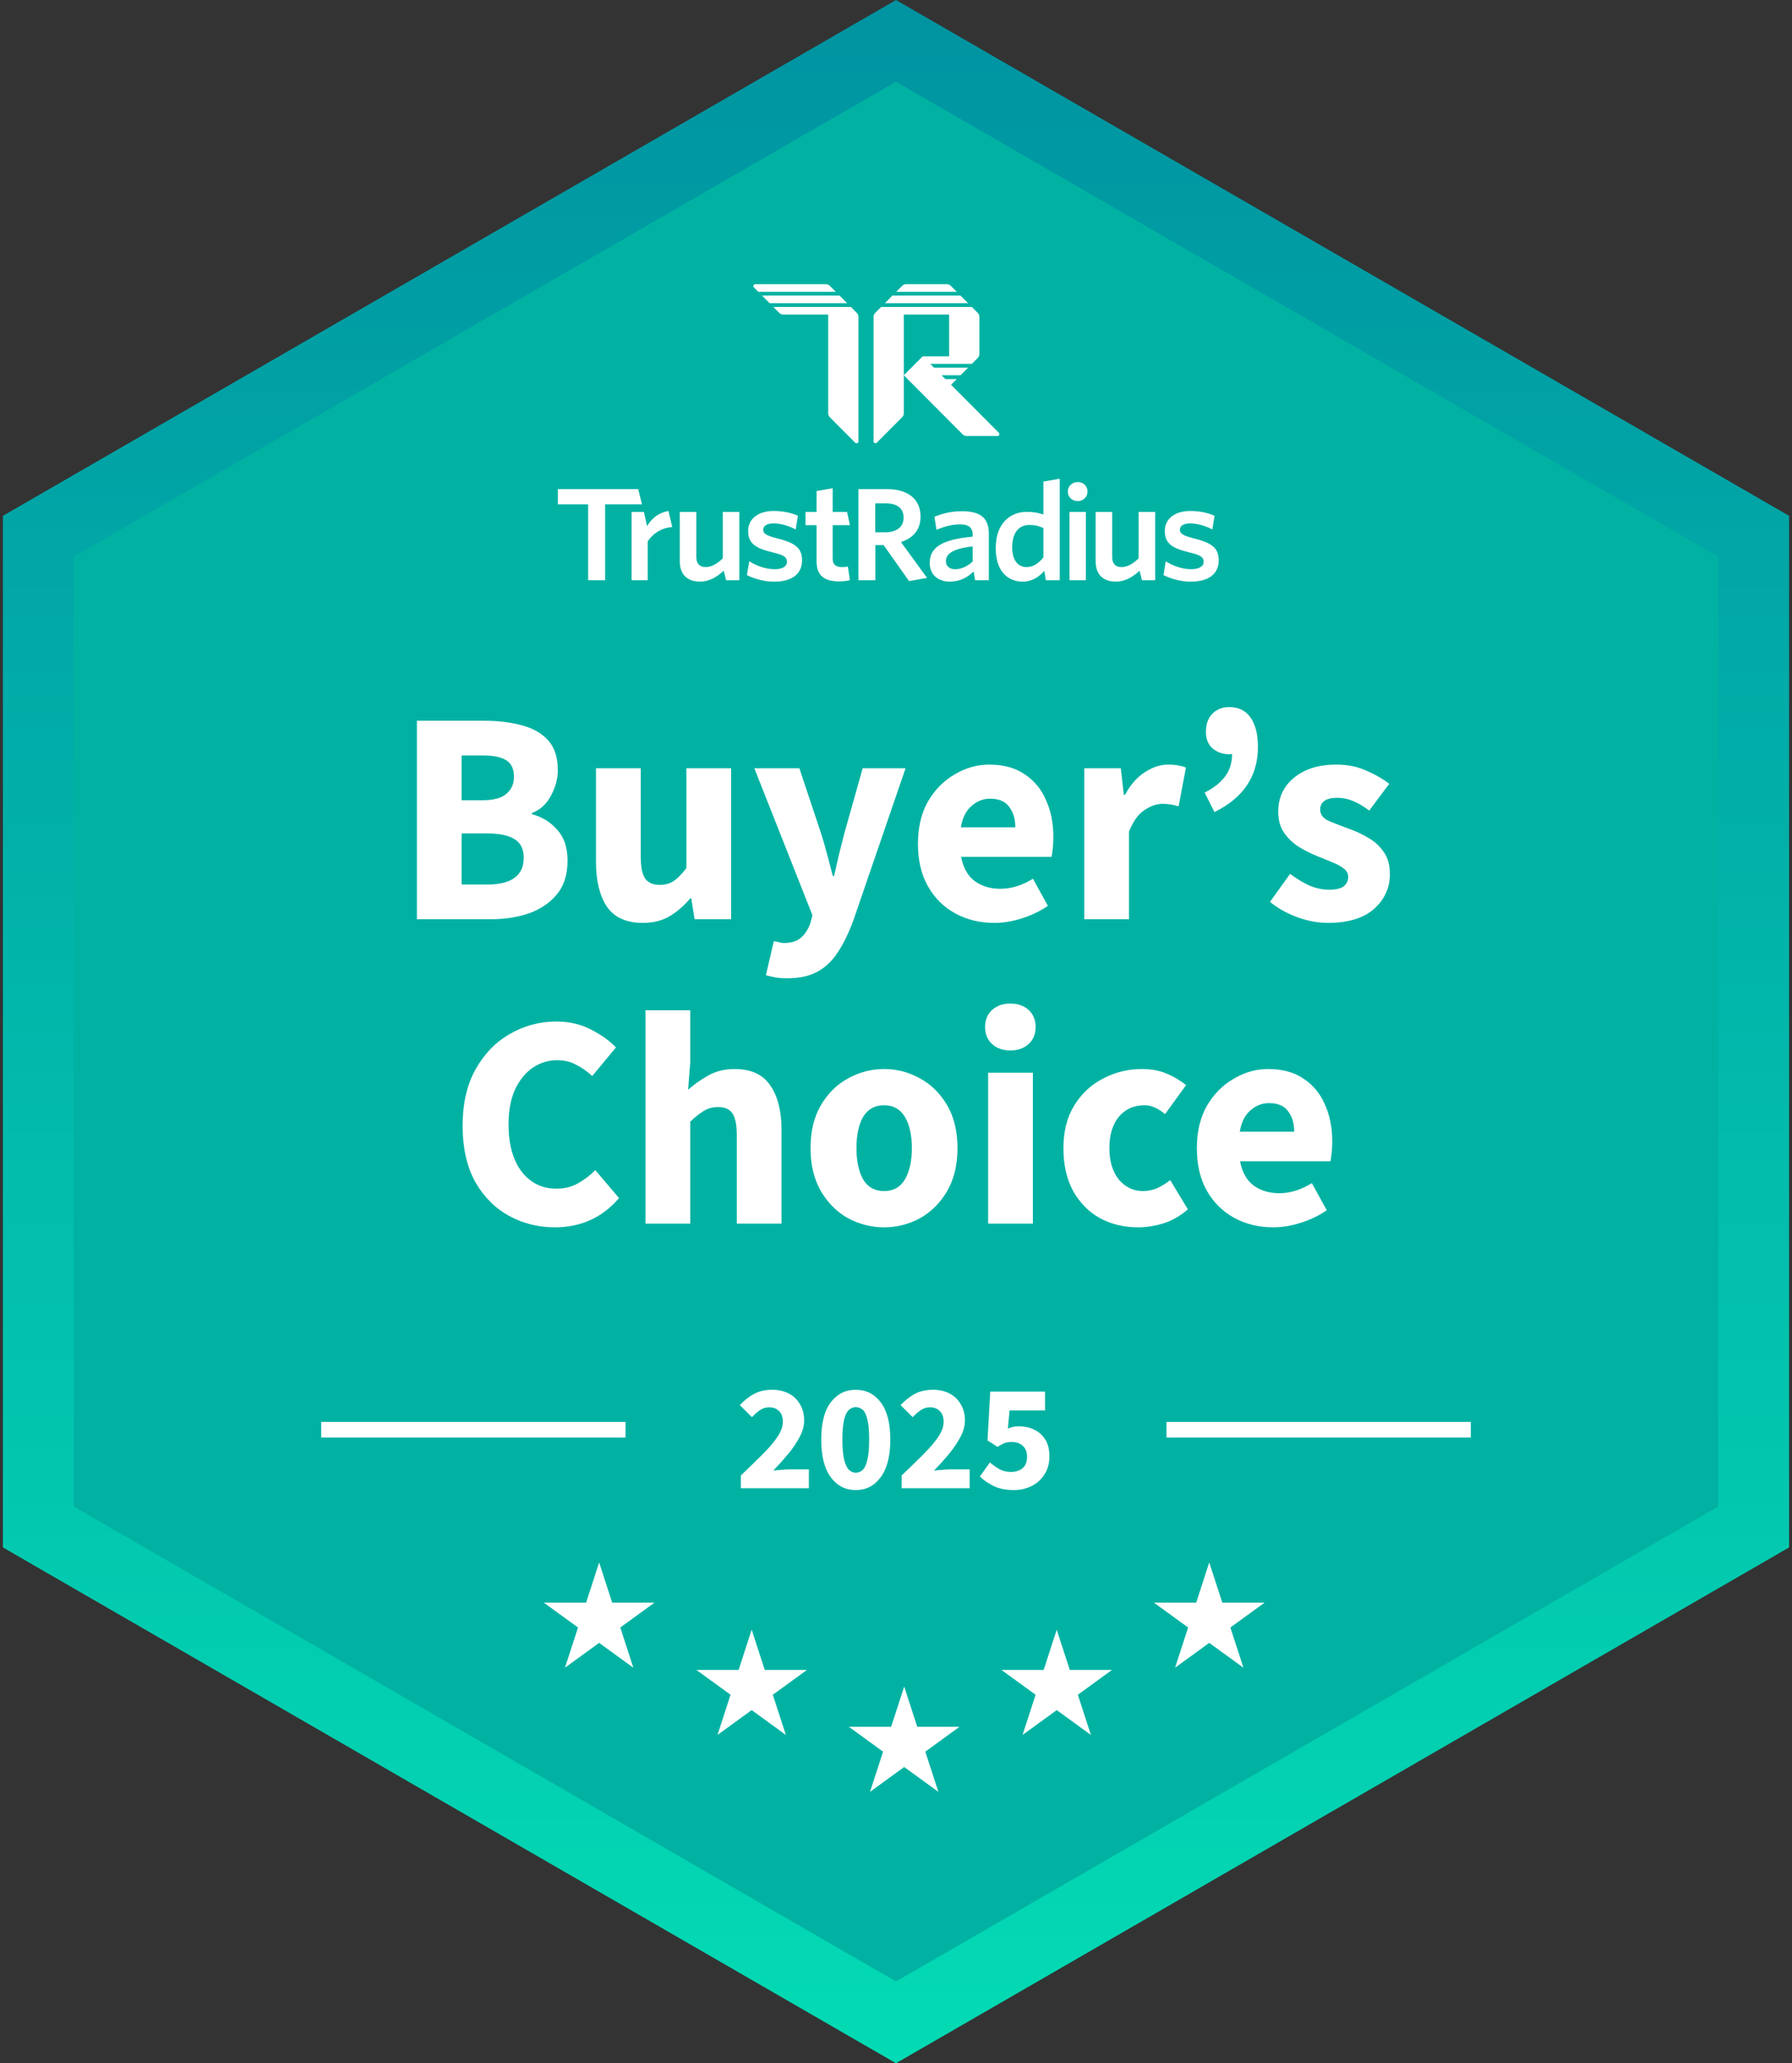 <?xml version="1.0" encoding="utf-8"?>
<svg xmlns="http://www.w3.org/2000/svg" width="106" height="122" viewBox="0 0 106 122" fill="none">
  <rect x="0" y="0" width="106" height="122" fill="#333333" stroke="none"/>
  <g clip-path="url(#clip0_7648_7464)">
    <path d="M53 0L105.828 30.5V91.5L53 122L0.172 91.5V30.5L53 0Z" fill="url(#paint0_linear_7648_7464)"/>
    <path d="M53 4.834L101.641 32.917V89.083L53 117.166L4.359 89.083V32.917L53 4.834Z" fill="#01B2A3"/>
    <g clip-path="url(#clip1_7648_7464)">
      <g clip-path="url(#clip2_7648_7464)">
        <path d="M48.85 16.804C48.939 16.804 49.024 16.839 49.087 16.902L49.436 17.253H44.852L44.596 16.995C44.525 16.925 44.575 16.804 44.675 16.804H48.85Z" fill="white"/>
        <path d="M45.075 17.477L45.523 17.926H50.107L49.66 17.477H45.075Z" fill="white"/>
        <path d="M50.33 18.15H45.746L46.095 18.501C46.158 18.564 46.243 18.599 46.332 18.599H48.989L48.989 24.434C48.989 24.524 49.024 24.609 49.087 24.672L50.587 26.178C50.657 26.248 50.778 26.198 50.778 26.099L50.778 18.739C50.778 18.649 50.742 18.564 50.679 18.501L50.33 18.15Z" fill="white"/>
        <path d="M57.933 18.739C57.933 18.649 57.898 18.564 57.835 18.501L57.486 18.15H52.119L51.77 18.501C51.707 18.564 51.672 18.649 51.672 18.739V26.099C51.672 26.198 51.792 26.248 51.863 26.178L53.363 24.672C53.426 24.609 53.461 24.524 53.461 24.434V22.19V18.599H56.144V21.068H54.625C54.596 21.068 54.567 21.08 54.546 21.101L53.461 22.19L56.94 25.683C57.003 25.746 57.089 25.781 57.178 25.781H59.005C59.105 25.781 59.154 25.66 59.084 25.59L56.256 22.751L56.592 22.415H55.921L55.697 22.19H56.815L57.262 21.741H55.25L55.026 21.517H57.486L57.835 21.167C57.898 21.103 57.933 21.018 57.933 20.928V18.739Z" fill="white"/>
        <path d="M52.79 17.477L52.343 17.926H57.262L56.815 17.477H52.79Z" fill="white"/>
        <path d="M53.6 16.804C53.511 16.804 53.426 16.839 53.363 16.902L53.014 17.253H56.592L56.242 16.902C56.18 16.839 56.094 16.804 56.005 16.804H53.6Z" fill="white"/>
      </g>
      <g clip-path="url(#clip3_7648_7464)">
        <path d="M72.088 33.137C72.088 32.378 71.652 32.095 70.597 31.828C69.963 31.671 69.793 31.545 69.793 31.322C69.793 31.099 69.992 30.95 70.405 30.95C70.826 30.95 71.306 31.091 71.711 31.307L71.844 30.496C71.438 30.318 70.944 30.214 70.413 30.214C69.461 30.214 68.9 30.704 68.9 31.389C68.9 32.125 69.313 32.408 70.309 32.653C71.003 32.817 71.195 32.928 71.195 33.226C71.195 33.494 70.929 33.657 70.464 33.657C69.94 33.657 69.387 33.464 68.952 33.189L68.826 34.007C69.217 34.208 69.83 34.394 70.427 34.394C71.505 34.394 72.088 33.925 72.088 33.137Z" fill="white"/>
        <path d="M68.331 34.31V30.27H67.352V33.014C67.035 33.325 66.693 33.532 66.346 33.532C65.947 33.532 65.787 33.288 65.787 32.932V30.27H64.809V33.191C64.809 33.939 65.222 34.391 66.011 34.391C66.565 34.391 67.017 34.104 67.408 33.748L67.548 34.31H68.331Z" fill="white"/>
        <path d="M64.23 34.31V30.27H63.263V34.31H64.23Z" fill="white"/>
        <path d="M63.75 28.503C64.075 28.503 64.328 28.74 64.328 29.066C64.328 29.392 64.075 29.629 63.75 29.629C63.425 29.629 63.162 29.392 63.162 29.066C63.162 28.74 63.425 28.503 63.75 28.503Z" fill="white"/>
        <path d="M61.718 32.962C61.431 33.31 61.121 33.532 60.722 33.532C60.235 33.532 59.873 33.154 59.873 32.362C59.873 31.473 60.294 31.043 60.87 31.043C61.239 31.043 61.453 31.103 61.718 31.221V32.962ZM62.685 34.309V28.306L61.718 28.474V30.421C61.46 30.332 61.135 30.266 60.737 30.266C59.763 30.266 58.899 30.932 58.899 32.421C58.899 33.769 59.608 34.391 60.486 34.391C61.069 34.391 61.475 34.095 61.777 33.754L61.862 34.309H62.685Z" fill="white"/>
        <path d="M57.533 33.206C57.223 33.487 56.868 33.658 56.499 33.658C56.16 33.658 55.953 33.473 55.953 33.184C55.953 32.799 56.256 32.451 57.533 32.31V33.206ZM58.492 34.31V31.562C58.492 30.614 57.975 30.229 56.913 30.229C56.256 30.229 55.762 30.362 55.275 30.555L55.393 31.325C55.843 31.14 56.308 31.006 56.795 31.006C57.26 31.006 57.533 31.169 57.533 31.606V31.732C55.821 31.895 54.994 32.31 54.994 33.28C54.994 33.976 55.474 34.391 56.19 34.391C56.809 34.391 57.245 34.124 57.592 33.791L57.68 34.31H58.492Z" fill="white"/>
        <path d="M54.836 34.169L53.294 32.051C53.995 31.828 54.452 31.335 54.452 30.55C54.452 29.513 53.707 28.923 52.475 28.923H50.777V34.309H51.781V32.233H52.268L53.773 34.361L54.836 34.169ZM53.449 30.606C53.449 31.169 53.028 31.476 52.342 31.476H51.773V29.765H52.401C53.087 29.765 53.449 30.066 53.449 30.606Z" fill="white"/>
        <path d="M50.272 34.309L50.154 33.502C50.058 33.524 49.933 33.532 49.807 33.532C49.409 33.532 49.254 33.354 49.254 33.028V31.055H50.274L50.106 30.27H49.254V28.867L48.302 29.036V30.27H47.647V31.055H48.302V33.191C48.302 34.095 48.833 34.376 49.63 34.376C49.925 34.376 50.117 34.346 50.272 34.309Z" fill="white"/>
        <path d="M47.442 33.137C47.442 32.378 47.007 32.095 45.952 31.828C45.317 31.671 45.147 31.545 45.147 31.322C45.147 31.099 45.347 30.95 45.76 30.95C46.18 30.95 46.66 31.091 47.066 31.307L47.199 30.496C46.793 30.318 46.298 30.214 45.767 30.214C44.815 30.214 44.255 30.704 44.255 31.389C44.255 32.125 44.668 32.408 45.664 32.653C46.358 32.817 46.549 32.928 46.549 33.226C46.549 33.494 46.284 33.657 45.819 33.657C45.295 33.657 44.756 33.463 44.32 33.187L44.181 34.007C44.572 34.208 45.187 34.394 45.785 34.394C46.862 34.394 47.442 33.925 47.442 33.137Z" fill="white"/>
        <path d="M43.733 34.31V30.27H42.755V33.014C42.437 33.325 42.095 33.532 41.748 33.532C41.35 33.532 41.189 33.288 41.189 32.932V30.27H40.211V33.191C40.211 33.939 40.624 34.391 41.414 34.391C41.967 34.391 42.419 34.104 42.81 33.748L42.95 34.31H43.733Z" fill="white"/>
        <path d="M39.764 31.168L39.541 30.214C38.926 30.326 38.555 30.651 38.275 31.11L38.087 30.27H37.36V34.309L38.311 34.309V32.009C38.606 31.572 39.107 31.204 39.764 31.168Z" fill="white"/>
        <path d="M37.975 29.821L37.752 28.923H33V29.821H34.789V34.309L35.795 34.309V29.821H37.975Z" fill="white"/>
      </g>
    </g>
    <path d="M43.823 88V87.244C44.309 86.782 44.738 86.365 45.11 85.993C45.488 85.615 45.782 85.27 45.992 84.958C46.202 84.64 46.307 84.346 46.307 84.076C46.307 83.794 46.232 83.581 46.082 83.437C45.938 83.287 45.743 83.212 45.497 83.212C45.293 83.212 45.107 83.272 44.939 83.392C44.777 83.506 44.624 83.641 44.48 83.797L43.76 83.086C44.042 82.786 44.33 82.561 44.624 82.411C44.918 82.255 45.269 82.177 45.677 82.177C46.055 82.177 46.385 82.252 46.667 82.402C46.949 82.552 47.168 82.765 47.324 83.041C47.486 83.311 47.567 83.629 47.567 83.995C47.567 84.313 47.477 84.64 47.297 84.976C47.123 85.306 46.898 85.639 46.622 85.975C46.346 86.305 46.052 86.632 45.74 86.956C45.884 86.938 46.046 86.923 46.226 86.911C46.406 86.893 46.562 86.884 46.694 86.884H47.846V88H43.823ZM50.621 88.108C50.009 88.108 49.514 87.853 49.136 87.343C48.764 86.833 48.578 86.092 48.578 85.12C48.578 84.148 48.764 83.416 49.136 82.924C49.514 82.426 50.009 82.177 50.621 82.177C51.233 82.177 51.725 82.426 52.097 82.924C52.475 83.416 52.664 84.148 52.664 85.12C52.664 86.092 52.475 86.833 52.097 87.343C51.725 87.853 51.233 88.108 50.621 88.108ZM50.621 87.082C50.771 87.082 50.906 87.028 51.026 86.92C51.146 86.806 51.239 86.608 51.305 86.326C51.377 86.044 51.413 85.642 51.413 85.12C51.413 84.598 51.377 84.199 51.305 83.923C51.239 83.647 51.146 83.458 51.026 83.356C50.906 83.254 50.771 83.203 50.621 83.203C50.477 83.203 50.345 83.254 50.225 83.356C50.105 83.458 50.009 83.647 49.937 83.923C49.865 84.199 49.829 84.598 49.829 85.12C49.829 85.642 49.865 86.044 49.937 86.326C50.009 86.608 50.105 86.806 50.225 86.92C50.345 87.028 50.477 87.082 50.621 87.082ZM53.333 88V87.244C53.819 86.782 54.248 86.365 54.62 85.993C54.998 85.615 55.292 85.27 55.502 84.958C55.712 84.64 55.817 84.346 55.817 84.076C55.817 83.794 55.742 83.581 55.592 83.437C55.448 83.287 55.253 83.212 55.007 83.212C54.803 83.212 54.617 83.272 54.449 83.392C54.287 83.506 54.134 83.641 53.99 83.797L53.27 83.086C53.552 82.786 53.84 82.561 54.134 82.411C54.428 82.255 54.779 82.177 55.187 82.177C55.565 82.177 55.895 82.252 56.177 82.402C56.459 82.552 56.678 82.765 56.834 83.041C56.996 83.311 57.077 83.629 57.077 83.995C57.077 84.313 56.987 84.64 56.807 84.976C56.633 85.306 56.408 85.639 56.132 85.975C55.856 86.305 55.562 86.632 55.25 86.956C55.394 86.938 55.556 86.923 55.736 86.911C55.916 86.893 56.072 86.884 56.204 86.884H57.356V88H53.333ZM59.978 88.108C59.51 88.108 59.114 88.03 58.79 87.874C58.466 87.718 58.19 87.529 57.962 87.307L58.556 86.47C58.73 86.626 58.919 86.761 59.123 86.875C59.327 86.983 59.549 87.037 59.789 87.037C60.083 87.037 60.317 86.962 60.491 86.812C60.665 86.662 60.752 86.44 60.752 86.146C60.752 85.858 60.668 85.639 60.5 85.489C60.332 85.339 60.116 85.264 59.852 85.264C59.684 85.264 59.543 85.285 59.429 85.327C59.321 85.369 59.18 85.444 59.006 85.552L58.412 85.174L58.574 82.285H61.814V83.401H59.717L59.618 84.472C59.816 84.382 60.029 84.337 60.257 84.337C60.587 84.337 60.887 84.4 61.157 84.526C61.433 84.652 61.655 84.847 61.823 85.111C61.991 85.369 62.075 85.702 62.075 86.11C62.075 86.53 61.976 86.89 61.778 87.19C61.586 87.49 61.331 87.718 61.013 87.874C60.695 88.03 60.35 88.108 59.978 88.108Z" fill="white"/>
    <line x1="19" y1="84.54" x2="37" y2="84.54" stroke="white" stroke-width="0.921"/>
    <line x1="69" y1="84.54" x2="87" y2="84.54" stroke="white" stroke-width="0.921"/>
    <path d="M44.463 96.364L45.236 98.741H47.735L45.713 100.21L46.486 102.588L44.463 101.118L42.441 102.588L43.213 100.21L41.191 98.741H43.691L44.463 96.364Z" fill="white"/>
    <path d="M53.485 99.728L54.257 102.105H56.757L54.734 103.575L55.507 105.952L53.485 104.483L51.462 105.952L52.235 103.575L50.212 102.105H52.712L53.485 99.728Z" fill="white"/>
    <path d="M35.441 92.388L36.213 94.765H38.713L36.691 96.234L37.463 98.612L35.441 97.142L33.418 98.612L34.191 96.234L32.168 94.765H34.668L35.441 92.388Z" fill="white"/>
    <path d="M62.507 96.364L63.279 98.741H65.779L63.757 100.21L64.529 102.588L62.507 101.118L60.485 102.588L61.257 100.21L59.235 98.741H61.735L62.507 96.364Z" fill="white"/>
    <path d="M71.529 92.388L72.302 94.765H74.802L72.779 96.234L73.552 98.612L71.529 97.142L69.507 98.612L70.28 96.234L68.257 94.765H70.757L71.529 92.388Z" fill="white"/>
    <path d="M24.661 54.355V42.619H28.675C29.491 42.619 30.223 42.709 30.871 42.889C31.519 43.057 32.035 43.351 32.419 43.771C32.803 44.191 32.995 44.779 32.995 45.535C32.995 46.051 32.857 46.561 32.581 47.065C32.317 47.557 31.945 47.893 31.465 48.073V48.145C32.065 48.301 32.563 48.607 32.959 49.063C33.367 49.507 33.571 50.119 33.571 50.899C33.571 51.703 33.367 52.357 32.959 52.861C32.551 53.365 32.005 53.743 31.321 53.995C30.637 54.235 29.869 54.355 29.017 54.355H24.661ZM27.307 47.317H28.549C29.197 47.317 29.665 47.191 29.953 46.939C30.253 46.687 30.403 46.351 30.403 45.931C30.403 45.475 30.253 45.151 29.953 44.959C29.653 44.767 29.191 44.671 28.567 44.671H27.307V47.317ZM27.307 52.303H28.801C30.253 52.303 30.979 51.775 30.979 50.719C30.979 50.203 30.799 49.837 30.439 49.621C30.079 49.393 29.533 49.279 28.801 49.279H27.307V52.303ZM38.026 54.571C37.054 54.571 36.346 54.253 35.902 53.617C35.47 52.969 35.254 52.087 35.254 50.971V45.427H37.9V50.629C37.9 51.265 37.99 51.709 38.17 51.961C38.35 52.201 38.632 52.321 39.016 52.321C39.352 52.321 39.634 52.243 39.862 52.087C40.09 51.931 40.336 51.679 40.6 51.331V45.427H43.246V54.355H41.086L40.888 53.113H40.834C40.462 53.557 40.054 53.911 39.61 54.175C39.166 54.439 38.638 54.571 38.026 54.571ZM46.564 57.847C46.3 57.847 46.066 57.829 45.862 57.793C45.67 57.757 45.484 57.715 45.304 57.667L45.772 55.651C45.856 55.663 45.952 55.681 46.06 55.705C46.168 55.741 46.27 55.759 46.366 55.759C46.81 55.759 47.152 55.651 47.392 55.435C47.632 55.219 47.812 54.937 47.932 54.589L48.058 54.121L44.62 45.427H47.284L48.562 49.261C48.694 49.669 48.814 50.083 48.922 50.503C49.03 50.923 49.144 51.355 49.264 51.799H49.336C49.432 51.379 49.528 50.959 49.624 50.539C49.732 50.107 49.84 49.681 49.948 49.261L51.028 45.427H53.566L50.47 54.445C50.194 55.189 49.888 55.813 49.552 56.317C49.216 56.833 48.808 57.217 48.328 57.469C47.86 57.721 47.272 57.847 46.564 57.847ZM58.816 54.571C57.964 54.571 57.196 54.385 56.512 54.013C55.828 53.641 55.288 53.107 54.892 52.411C54.496 51.715 54.298 50.875 54.298 49.891C54.298 48.919 54.496 48.085 54.892 47.389C55.3 46.693 55.828 46.159 56.476 45.787C57.124 45.403 57.802 45.211 58.51 45.211C59.362 45.211 60.064 45.403 60.616 45.787C61.18 46.159 61.6 46.669 61.876 47.317C62.164 47.953 62.308 48.679 62.308 49.495C62.308 49.723 62.296 49.951 62.272 50.179C62.248 50.395 62.224 50.557 62.2 50.665H56.854C56.974 51.313 57.244 51.793 57.664 52.105C58.084 52.405 58.588 52.555 59.176 52.555C59.812 52.555 60.454 52.357 61.102 51.961L61.984 53.563C61.528 53.875 61.018 54.121 60.454 54.301C59.89 54.481 59.344 54.571 58.816 54.571ZM56.836 48.919H60.058C60.058 48.427 59.938 48.025 59.698 47.713C59.47 47.389 59.092 47.227 58.564 47.227C58.156 47.227 57.79 47.371 57.466 47.659C57.142 47.935 56.932 48.355 56.836 48.919ZM64.137 54.355V45.427H66.297L66.477 46.993H66.549C66.873 46.393 67.263 45.949 67.719 45.661C68.175 45.361 68.631 45.211 69.087 45.211C69.339 45.211 69.549 45.229 69.717 45.265C69.885 45.289 70.029 45.331 70.149 45.391L69.717 47.677C69.561 47.629 69.405 47.593 69.249 47.569C69.105 47.545 68.937 47.533 68.745 47.533C68.409 47.533 68.055 47.659 67.683 47.911C67.323 48.151 67.023 48.571 66.783 49.171V54.355H64.137ZM71.835 48.019L71.258 46.867C71.799 46.591 72.201 46.273 72.465 45.913C72.74 45.553 72.879 45.109 72.879 44.581C72.843 44.593 72.788 44.599 72.716 44.599C72.332 44.599 72.002 44.485 71.727 44.257C71.463 44.017 71.331 43.693 71.331 43.285C71.331 42.829 71.457 42.469 71.709 42.205C71.972 41.941 72.308 41.809 72.716 41.809C73.269 41.809 73.689 42.019 73.977 42.439C74.264 42.847 74.409 43.423 74.409 44.167C74.409 45.895 73.55 47.179 71.835 48.019ZM78.542 54.571C77.954 54.571 77.348 54.457 76.724 54.229C76.112 54.001 75.578 53.701 75.122 53.329L76.31 51.673C76.718 51.973 77.108 52.207 77.48 52.375C77.864 52.531 78.242 52.609 78.614 52.609C79.01 52.609 79.298 52.543 79.478 52.411C79.658 52.267 79.748 52.081 79.748 51.853C79.748 51.649 79.658 51.481 79.478 51.349C79.31 51.217 79.088 51.097 78.812 50.989C78.536 50.869 78.242 50.749 77.93 50.629C77.57 50.485 77.21 50.305 76.85 50.089C76.502 49.873 76.208 49.597 75.968 49.261C75.728 48.913 75.608 48.493 75.608 48.001C75.608 47.173 75.92 46.501 76.544 45.985C77.18 45.469 78.008 45.211 79.028 45.211C79.712 45.211 80.312 45.331 80.828 45.571C81.356 45.799 81.806 46.057 82.178 46.345L80.99 47.929C80.678 47.689 80.366 47.503 80.054 47.371C79.742 47.239 79.43 47.173 79.118 47.173C78.434 47.173 78.092 47.407 78.092 47.875C78.092 48.163 78.26 48.385 78.596 48.541C78.944 48.685 79.346 48.841 79.802 49.009C80.186 49.141 80.558 49.315 80.918 49.531C81.29 49.735 81.596 50.011 81.836 50.359C82.088 50.695 82.214 51.139 82.214 51.691C82.214 52.495 81.902 53.179 81.278 53.743C80.654 54.295 79.742 54.571 78.542 54.571ZM32.818 72.571C31.834 72.571 30.928 72.343 30.1 71.887C29.272 71.431 28.606 70.759 28.102 69.871C27.61 68.971 27.364 67.867 27.364 66.559C27.364 65.263 27.616 64.159 28.12 63.247C28.636 62.323 29.314 61.621 30.154 61.141C31.006 60.649 31.924 60.403 32.908 60.403C33.664 60.403 34.342 60.559 34.942 60.871C35.542 61.171 36.04 61.525 36.436 61.933L35.032 63.625C34.732 63.349 34.414 63.127 34.078 62.959C33.754 62.779 33.382 62.689 32.962 62.689C32.434 62.689 31.948 62.839 31.504 63.139C31.072 63.439 30.724 63.871 30.46 64.435C30.208 64.999 30.082 65.677 30.082 66.469C30.082 67.669 30.34 68.605 30.856 69.277C31.372 69.949 32.062 70.285 32.926 70.285C33.406 70.285 33.832 70.177 34.204 69.961C34.588 69.745 34.924 69.487 35.212 69.187L36.616 70.843C35.632 71.995 34.366 72.571 32.818 72.571ZM38.183 72.355V59.737H40.829V62.833L40.703 64.435C41.039 64.135 41.429 63.859 41.873 63.607C42.329 63.343 42.857 63.211 43.457 63.211C44.429 63.211 45.131 63.535 45.563 64.183C46.007 64.819 46.229 65.695 46.229 66.811V72.355H43.583V67.153C43.583 66.505 43.493 66.061 43.313 65.821C43.145 65.581 42.869 65.461 42.485 65.461C42.149 65.461 41.861 65.539 41.621 65.695C41.381 65.839 41.117 66.049 40.829 66.325V72.355H38.183ZM52.3 72.571C51.544 72.571 50.83 72.391 50.158 72.031C49.498 71.659 48.964 71.125 48.556 70.429C48.148 69.721 47.944 68.875 47.944 67.891C47.944 66.895 48.148 66.049 48.556 65.353C48.964 64.657 49.498 64.129 50.158 63.769C50.83 63.397 51.544 63.211 52.3 63.211C53.056 63.211 53.764 63.397 54.424 63.769C55.084 64.129 55.618 64.657 56.026 65.353C56.434 66.049 56.638 66.895 56.638 67.891C56.638 68.875 56.434 69.721 56.026 70.429C55.618 71.125 55.084 71.659 54.424 72.031C53.764 72.391 53.056 72.571 52.3 72.571ZM52.3 70.429C52.84 70.429 53.248 70.201 53.524 69.745C53.8 69.277 53.938 68.659 53.938 67.891C53.938 67.111 53.8 66.493 53.524 66.037C53.248 65.581 52.84 65.353 52.3 65.353C51.748 65.353 51.334 65.581 51.058 66.037C50.794 66.493 50.662 67.111 50.662 67.891C50.662 68.659 50.794 69.277 51.058 69.745C51.334 70.201 51.748 70.429 52.3 70.429ZM58.45 72.355V63.427H61.096V72.355H58.45ZM59.764 62.113C59.32 62.113 58.96 61.987 58.684 61.735C58.408 61.483 58.27 61.147 58.27 60.727C58.27 60.307 58.408 59.971 58.684 59.719C58.96 59.467 59.32 59.341 59.764 59.341C60.208 59.341 60.568 59.467 60.844 59.719C61.12 59.971 61.258 60.307 61.258 60.727C61.258 61.147 61.12 61.483 60.844 61.735C60.568 61.987 60.208 62.113 59.764 62.113ZM67.313 72.571C66.485 72.571 65.735 72.391 65.063 72.031C64.403 71.659 63.875 71.125 63.479 70.429C63.095 69.721 62.903 68.875 62.903 67.891C62.903 66.895 63.119 66.049 63.551 65.353C63.983 64.657 64.553 64.129 65.261 63.769C65.969 63.397 66.731 63.211 67.547 63.211C68.099 63.211 68.585 63.301 69.005 63.481C69.437 63.661 69.821 63.889 70.157 64.165L68.915 65.875C68.495 65.527 68.093 65.353 67.709 65.353C67.073 65.353 66.563 65.581 66.179 66.037C65.807 66.493 65.621 67.111 65.621 67.891C65.621 68.659 65.807 69.277 66.179 69.745C66.563 70.201 67.043 70.429 67.619 70.429C67.907 70.429 68.189 70.369 68.465 70.249C68.741 70.117 68.993 69.961 69.221 69.781L70.265 71.509C69.821 71.893 69.341 72.169 68.825 72.337C68.309 72.493 67.805 72.571 67.313 72.571ZM75.314 72.571C74.462 72.571 73.694 72.385 73.01 72.013C72.326 71.641 71.785 71.107 71.389 70.411C70.993 69.715 70.796 68.875 70.796 67.891C70.796 66.919 70.993 66.085 71.389 65.389C71.797 64.693 72.326 64.159 72.974 63.787C73.621 63.403 74.299 63.211 75.007 63.211C75.859 63.211 76.561 63.403 77.114 63.787C77.677 64.159 78.097 64.669 78.374 65.317C78.662 65.953 78.805 66.679 78.805 67.495C78.805 67.723 78.793 67.951 78.769 68.179C78.746 68.395 78.722 68.557 78.698 68.665H73.352C73.472 69.313 73.742 69.793 74.162 70.105C74.582 70.405 75.085 70.555 75.674 70.555C76.309 70.555 76.951 70.357 77.6 69.961L78.481 71.563C78.025 71.875 77.516 72.121 76.951 72.301C76.388 72.481 75.841 72.571 75.314 72.571ZM73.334 66.919H76.555C76.555 66.427 76.436 66.025 76.195 65.713C75.968 65.389 75.59 65.227 75.061 65.227C74.653 65.227 74.287 65.371 73.963 65.659C73.639 65.935 73.43 66.355 73.334 66.919Z" fill="white"/>
  </g>
  <defs>
    <linearGradient id="paint0_linear_7648_7464" x1="53" y1="0" x2="53" y2="122" gradientUnits="userSpaceOnUse">
      <stop stop-color="#0093A1"/>
      <stop offset="1" stop-color="#03DBB4"/>
    </linearGradient>
    <clipPath id="clip0_7648_7464">
      <rect width="106" height="122" fill="white"/>
    </clipPath>
    <clipPath id="clip1_7648_7464">
      <rect width="39.132" height="17.955" fill="white" transform="translate(33 16.804)"/>
    </clipPath>
    <clipPath id="clip2_7648_7464">
      <rect width="14.758" height="9.875" fill="white" transform="translate(44.516 16.355)"/>
    </clipPath>
    <clipPath id="clip3_7648_7464">
      <rect width="39.132" height="7.182" fill="white" transform="translate(33 28.025)"/>
    </clipPath>
  </defs>
</svg>